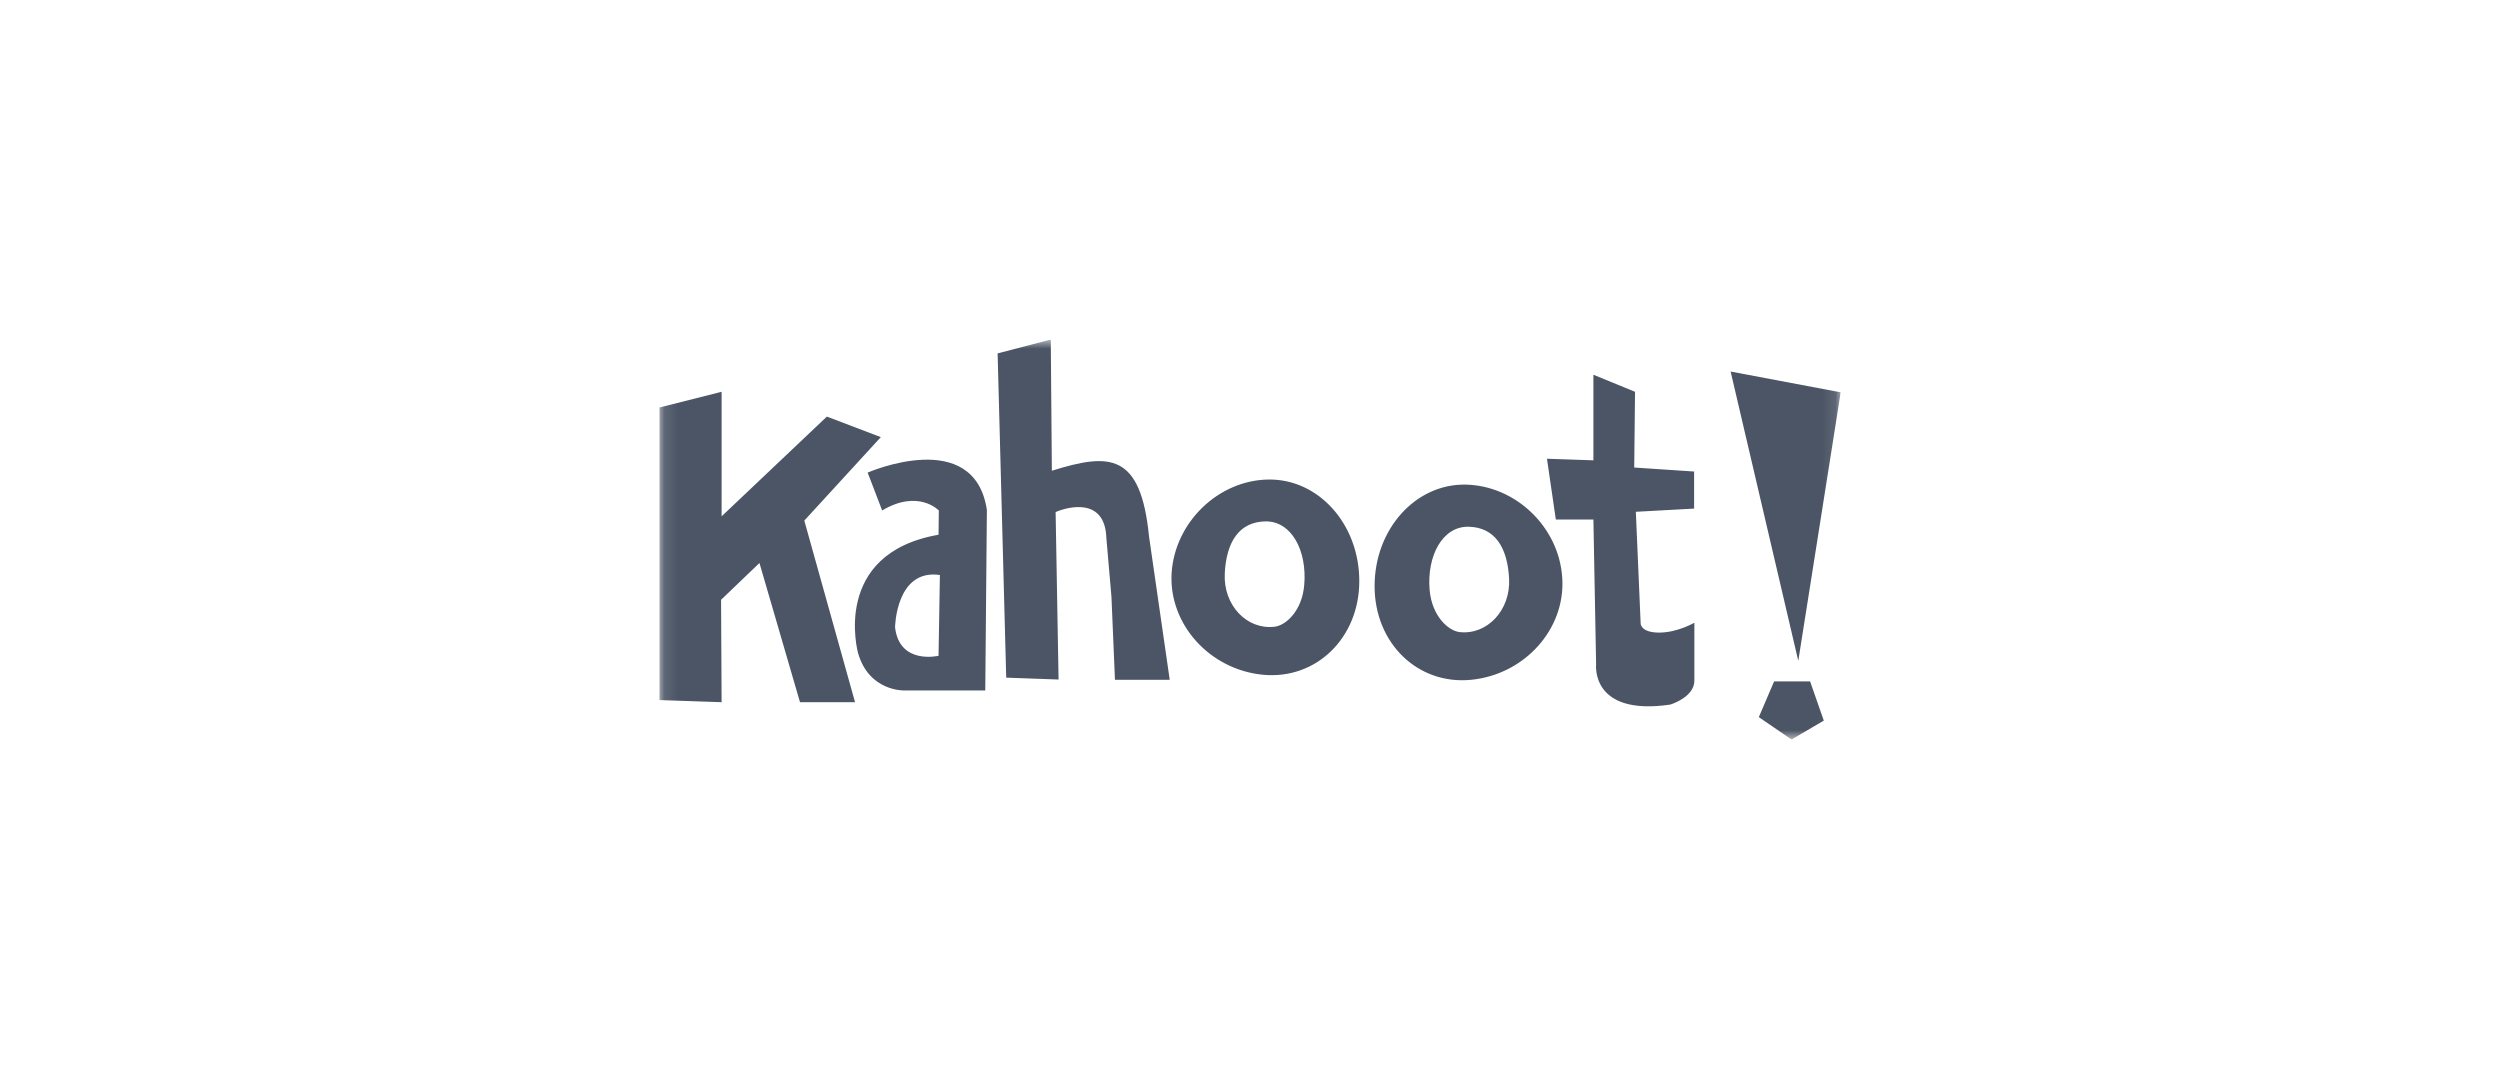 <svg width="190" height="82" viewBox="0 0 190 82" fill="none" xmlns="http://www.w3.org/2000/svg">
<rect width="190" height="82" fill="white"/>
<g clip-path="url(#clip0_2920_5359)">
<mask id="mask0_2920_5359" style="mask-type:luminance" maskUnits="userSpaceOnUse" x="50" y="25" width="90" height="32">
<path d="M50.107 25.803H139.893V56.203H50.107V25.803Z" fill="white"/>
</mask>
<g mask="url(#mask0_2920_5359)">
<path d="M71.329 49.84L71.432 43.7C68.085 43.213 68.024 47.672 68.024 47.672C68.35 50.55 71.329 49.84 71.329 49.84ZM65.942 35.917C65.942 35.917 74.043 32.37 75.003 38.755L74.88 52.475H68.738C68.738 52.475 66.044 52.576 65.208 49.617C65.208 49.617 63.126 42.078 71.329 40.639L71.35 38.795C71.35 38.795 69.799 37.154 67.044 38.795L65.942 35.917ZM139.893 29.817L136.669 50.225L131.527 28.236L139.893 29.817ZM124.262 29.776L124.201 35.532L128.752 35.836V38.653L124.324 38.896L124.691 47.408C124.691 47.408 124.711 48.077 126.099 48.077C127.487 48.077 128.772 47.328 128.772 47.328V51.664C128.833 52.982 126.936 53.549 126.936 53.549C120.855 54.441 121.304 50.489 121.304 50.489L121.099 39.484H118.243L117.569 34.864L121.099 34.985V28.48L124.262 29.776ZM134.833 51.786H137.567L138.608 54.765L136.159 56.204L133.67 54.502L134.833 51.786ZM79.941 35.776C84.349 34.397 86.695 34.417 87.328 40.781L88.899 51.664H84.736L84.471 45.361L84.083 40.883C83.981 37.741 81.104 38.532 80.227 38.917L80.451 51.644L76.472 51.502L75.819 26.858L79.859 25.804L79.941 35.776ZM66.942 33.222L61.127 39.565L64.983 53.367H60.8L57.719 42.788L54.801 45.584L54.842 53.367L50.107 53.205V30.972L54.842 29.776V39.241L62.841 31.661L66.942 33.222ZM110.917 48.037C113.019 48.28 114.814 46.375 114.692 43.983C114.57 41.572 113.59 40.072 111.611 40.032C109.631 39.991 108.427 42.24 108.652 44.855C108.836 46.841 110.08 47.935 110.917 48.037ZM111.386 36.829C115.223 36.91 118.508 40.092 118.732 43.943C118.977 47.814 115.876 51.259 111.815 51.664C107.754 52.07 104.469 48.888 104.469 44.551C104.469 40.214 107.57 36.768 111.386 36.829ZM99.122 44.45C98.959 46.456 97.694 47.55 96.857 47.632C94.755 47.875 92.96 45.99 93.082 43.578C93.205 41.166 94.184 39.666 96.163 39.626C98.143 39.586 99.347 41.835 99.122 44.45ZM96.388 36.444C92.572 36.505 89.287 39.707 89.042 43.558C88.817 47.429 91.919 50.874 95.959 51.279C100.02 51.685 103.306 48.483 103.306 44.166C103.306 39.829 100.204 36.383 96.388 36.444Z" fill="#4B5565"/>
</g>
</g>
<defs>
<clipPath id="clip0_2920_5359">
<rect width="89.786" height="30.4" fill="white" transform="translate(50.107 25.8)"/>
</clipPath>
</defs>
</svg>
